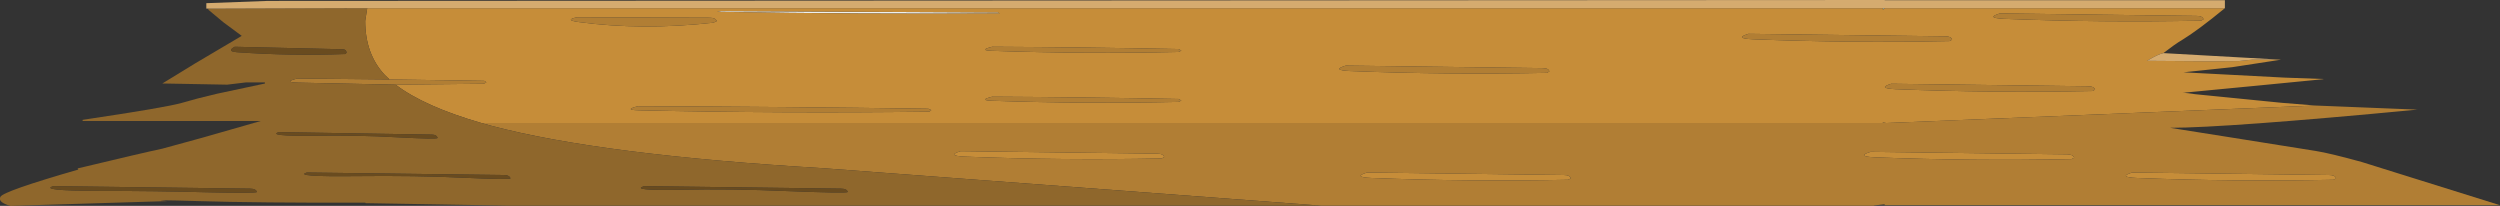 <?xml version="1.0" encoding="UTF-8" standalone="no"?>
<svg xmlns:xlink="http://www.w3.org/1999/xlink" height="45.35px" width="550.7px" xmlns="http://www.w3.org/2000/svg">
  <rect width="100%" height="100%" fill="#333333" stroke="none"/>
  <g transform="matrix(1.0, 0.0, 0.0, 1.0, -60.9, -108.3)">
    <path d="M475.65 110.1 L476.15 110.1 475.65 110.45 475.65 110.1" fill="#91aaaa" fill-rule="evenodd" stroke="none"/>
    <path d="M219.7 110.75 L280.7 111.05 281.15 111.25 Q250.15 111.45 219.25 110.9 218.4 110.9 219.7 110.75" fill="#ecf0f0" fill-rule="evenodd" stroke="none"/>
    <path d="M563.35 121.45 L552.6 123.1 542.15 124.2 541.85 124.2 542.15 124.25 542.25 124.25 564.2 125.4 572.6 125.7 572.8 125.75 572.6 125.75 557.75 127.2 542.15 128.7 541.7 128.7 542.15 128.75 544.45 129.05 563.55 130.95 571.0 131.55 476.4 135.4 475.65 135.25 475.65 135.4 166.95 135.4 Q154.35 131.75 148.05 126.95 L167.45 126.75 168.05 126.45 Q167.7 126.1 167.45 126.1 L146.7 125.8 145.65 124.8 Q141.35 120.2 141.35 112.9 L141.8 110.1 475.65 110.1 475.65 110.45 476.15 110.1 551.0 110.1 Q545.1 114.95 541.5 117.15 540.1 117.95 537.45 120.0 536.25 120.25 533.85 121.7 L547.6 121.8 554.05 121.75 556.95 121.45 563.35 121.45 M546.3 112.55 Q546.1 111.8 544.75 111.8 L501.45 111.25 Q498.2 112.25 502.35 112.45 523.95 113.3 545.75 112.85 L546.3 112.55 M530.6 146.3 L573.9 146.85 Q575.3 146.85 575.5 147.6 L574.9 147.9 Q553.1 148.35 531.55 147.5 527.35 147.3 530.6 146.3 M490.35 117.35 L490.9 117.05 Q490.75 116.3 489.35 116.3 L446.05 115.75 Q442.8 116.75 446.95 116.95 468.6 117.8 490.35 117.35 M517.2 143.35 Q495.45 143.8 473.85 142.95 469.7 142.75 472.95 141.75 L516.2 142.3 Q517.55 142.3 517.8 143.05 L517.2 143.35 M402.2 124.05 Q402.05 123.3 400.65 123.3 L357.35 122.75 Q354.1 123.75 358.25 123.95 379.85 124.8 401.65 124.35 L402.2 124.05 M521.85 128.35 L522.4 128.05 Q522.2 127.3 520.8 127.3 L477.5 126.75 Q474.3 127.75 478.45 127.95 500.05 128.8 521.85 128.35 M362.05 146.3 L405.35 146.85 Q406.75 146.85 406.9 147.6 L406.35 147.9 Q384.6 148.35 362.95 147.5 358.8 147.3 362.05 146.3 M218.05 113.3 L218.8 112.95 Q218.55 112.2 217.2 112.2 L188.0 112.1 Q185.15 112.7 188.3 113.15 202.35 115.05 218.05 113.3 M219.7 110.75 Q218.4 110.9 219.25 110.9 250.15 111.45 281.15 111.25 L280.7 111.05 219.7 110.75 M201.4 131.7 Q198.25 132.5 201.5 132.6 233.45 133.3 265.4 132.9 265.75 132.9 266.05 132.55 L265.4 132.25 Q233.45 131.8 201.4 131.7 M321.15 119.45 L320.5 119.1 Q299.9 118.7 279.45 118.6 276.3 119.4 279.5 119.5 299.9 120.2 320.5 119.75 L321.15 119.45 M321.15 130.45 L320.5 130.1 Q299.9 129.7 279.45 129.6 276.3 130.4 279.5 130.5 299.9 131.2 320.5 130.75 L321.15 130.45 M316.8 143.2 Q295.0 143.65 273.4 142.8 269.3 142.6 272.5 141.6 L315.8 142.15 Q317.15 142.15 317.35 142.9 L316.8 143.2" fill="#c68d39" fill-rule="evenodd" stroke="none"/>
    <path d="M571.0 131.55 L593.4 132.45 Q551.2 136.45 538.9 136.45 L551.85 138.5 571.0 141.55 Q574.15 142.05 581.2 144.0 L611.6 153.5 476.05 153.5 476.05 153.3 473.75 153.55 473.65 153.6 351.9 153.6 242.2 145.35 Q193.4 142.45 169.1 136.0 L166.95 135.4 475.65 135.4 475.65 135.25 476.4 135.4 571.0 131.55 M546.3 112.55 L545.75 112.85 Q523.95 113.3 502.35 112.45 498.2 112.25 501.45 111.25 L544.75 111.8 Q546.1 111.8 546.3 112.55 M530.6 146.3 Q527.35 147.3 531.55 147.5 553.1 148.35 574.9 147.9 L575.5 147.6 Q575.3 146.85 573.9 146.85 L530.6 146.3 M490.35 117.35 Q468.6 117.8 446.95 116.95 442.8 116.75 446.05 115.75 L489.35 116.3 Q490.75 116.3 490.9 117.05 L490.35 117.35 M517.2 143.35 L517.8 143.05 Q517.55 142.3 516.2 142.3 L472.95 141.75 Q469.7 142.75 473.85 142.95 495.45 143.8 517.2 143.35 M521.85 128.35 Q500.05 128.8 478.45 127.95 474.3 127.75 477.5 126.75 L520.8 127.3 Q522.2 127.3 522.4 128.05 L521.85 128.35 M402.2 124.05 L401.65 124.35 Q379.85 124.8 358.25 123.95 354.1 123.75 357.35 122.75 L400.65 123.3 Q402.05 123.3 402.2 124.05 M362.05 146.3 Q358.8 147.3 362.95 147.5 384.6 148.35 406.35 147.9 L406.9 147.6 Q406.75 146.85 405.35 146.85 L362.05 146.3 M218.05 113.3 Q202.35 115.05 188.3 113.15 185.15 112.7 188.0 112.1 L217.2 112.2 Q218.55 112.2 218.8 112.95 L218.05 113.3 M146.7 125.8 L167.45 126.1 Q167.7 126.1 168.05 126.45 L167.45 126.75 148.05 126.95 126.45 126.5 Q123.2 126.4 126.4 125.6 L146.7 125.8 M201.4 131.7 Q233.45 131.8 265.4 132.25 L266.05 132.55 Q265.75 132.9 265.4 132.9 233.45 133.3 201.5 132.6 198.25 132.5 201.4 131.7 M321.15 130.45 L320.5 130.75 Q299.9 131.2 279.5 130.5 276.3 130.4 279.45 129.6 299.9 129.7 320.5 130.1 L321.15 130.45 M321.15 119.45 L320.5 119.75 Q299.9 120.2 279.5 119.5 276.3 119.4 279.45 118.6 299.9 118.7 320.5 119.1 L321.15 119.45 M316.8 143.2 L317.35 142.9 Q317.15 142.15 315.8 142.15 L272.5 141.6 Q269.3 142.6 273.4 142.8 295.0 143.65 316.8 143.2" fill="#b17e34" fill-rule="evenodd" stroke="none"/>
    <path d="M351.9 153.6 L173.25 153.6 141.4 153.05 141.4 152.95 Q117.5 153.0 104.65 152.6 92.95 152.25 97.75 152.6 L63.2 153.65 Q60.35 152.85 61.0 151.65 61.65 150.4 78.15 145.65 L78.0 145.4 Q93.25 141.75 96.65 141.05 L105.6 138.6 118.35 134.95 79.1 134.95 79.1 134.7 Q97.6 131.95 101.0 130.95 104.2 130.0 108.7 128.95 L119.25 126.7 119.25 126.45 115.1 126.45 110.95 126.95 97.4 126.7 96.65 126.7 97.3 126.3 104.0 122.2 114.15 116.2 110.1 113.2 106.8 110.45 106.8 110.2 136.4 110.1 137.25 110.15 137.25 110.1 141.8 110.1 141.35 112.9 Q141.35 120.2 145.65 124.8 L146.7 125.8 126.4 125.6 Q123.2 126.4 126.45 126.5 L148.05 126.95 Q154.35 131.75 166.95 135.4 L169.1 136.0 Q193.4 142.45 242.2 145.35 L351.9 153.6 M162.9 147.45 Q173.05 147.9 173.35 147.6 173.15 146.85 171.8 146.85 L128.5 146.3 Q125.35 147.25 139.1 147.1 152.75 146.95 162.9 147.45 M210.65 150.1 Q221.75 149.85 234.55 150.4 247.3 150.9 247.65 150.6 247.5 149.85 246.1 149.85 L202.8 149.3 Q199.55 150.3 210.65 150.1 M137.25 119.9 Q137.15 119.15 136.4 119.15 L112.6 118.6 Q110.75 119.6 113.05 119.8 125.0 120.65 137.0 120.2 L137.25 119.9 M117.5 150.6 Q117.3 149.85 115.95 149.85 L72.65 149.3 Q69.4 150.3 82.35 150.35 95.15 150.35 106.25 150.65 117.25 150.9 117.5 150.6 M122.3 137.4 Q119.7 138.3 129.8 138.2 139.85 138.05 148.55 138.55 157.1 139.0 157.3 138.7 157.1 137.95 156.05 137.95 L122.3 137.4" fill="#8f672c" fill-rule="evenodd" stroke="none"/>
    <path d="M162.9 147.45 Q152.75 146.95 139.1 147.1 125.35 147.25 128.5 146.3 L171.8 146.85 Q173.15 146.85 173.35 147.6 173.05 147.9 162.9 147.45 M210.65 150.1 Q199.55 150.3 202.8 149.3 L246.1 149.85 Q247.5 149.85 247.65 150.6 247.3 150.9 234.55 150.4 221.75 149.85 210.65 150.1 M137.25 119.9 L137.0 120.2 Q125.0 120.65 113.05 119.8 110.75 119.6 112.6 118.6 L136.4 119.15 Q137.15 119.15 137.25 119.9 M122.3 137.4 L156.05 137.95 Q157.1 137.95 157.3 138.7 157.1 139.0 148.55 138.55 139.85 138.05 129.8 138.2 119.7 138.3 122.3 137.4 M117.5 150.6 Q117.25 150.9 106.25 150.65 95.15 150.35 82.35 150.35 69.4 150.3 72.65 149.3 L115.95 149.85 Q117.3 149.85 117.5 150.6" fill="#694b1f" fill-rule="evenodd" stroke="none"/>
    <path d="M106.8 110.2 L106.35 110.2 106.35 109.0 119.9 108.5 476.05 108.3 476.05 108.35 551.0 108.35 551.0 110.1 476.15 110.1 475.65 110.1 141.8 110.1 137.25 110.1 136.4 110.1 106.8 110.2 M537.45 120.0 L563.35 121.45 556.95 121.45 554.05 121.75 547.6 121.8 533.85 121.7 Q536.25 120.25 537.45 120.0" fill="#d5ab6f" fill-rule="evenodd" stroke="none"/>
  </g>
</svg>
